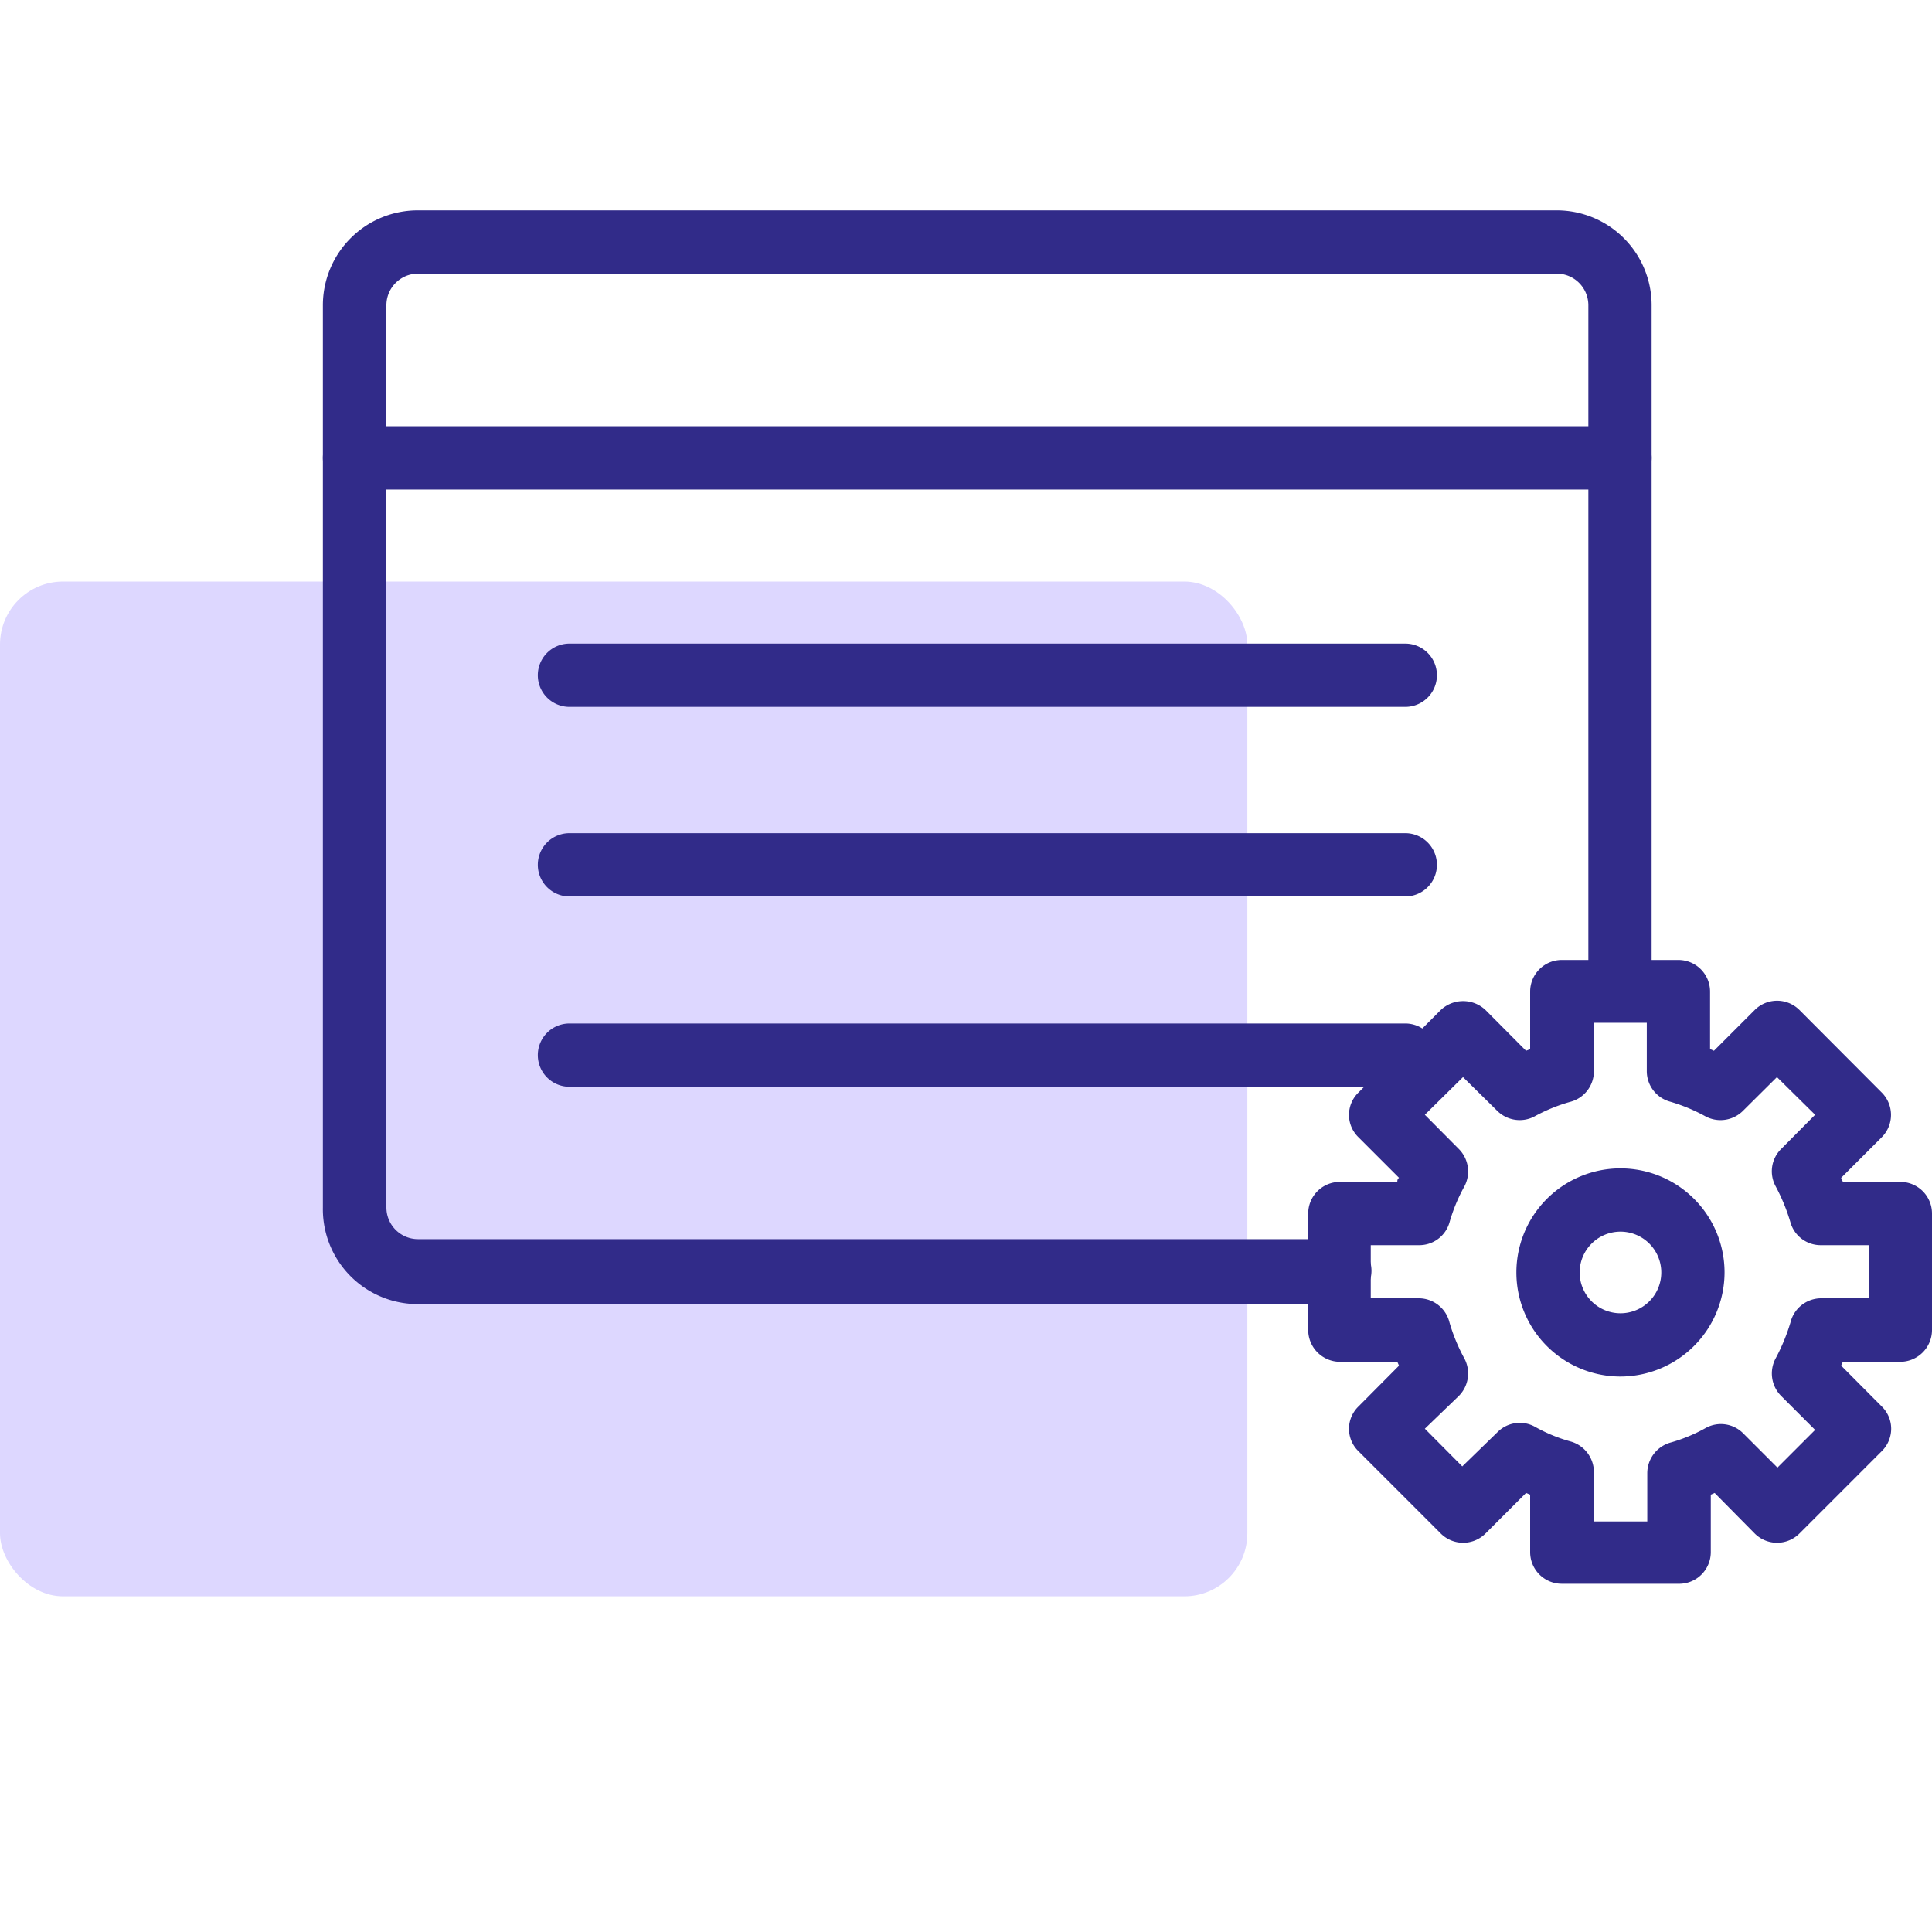 <svg id="Layer_1" data-name="Layer 1" xmlns="http://www.w3.org/2000/svg" viewBox="0 0 80 80"><defs><style>.cls-1{fill:#ddd7ff;}.cls-2{fill:#312b89;}</style></defs><rect class="cls-1" y="24.08" width="51.65" height="42.02" rx="2.61"/><path class="cls-2" d="M55.48,54H17.3A3.93,3.93,0,0,1,13.37,50V12.64A3.93,3.93,0,0,1,17.3,8.71H64.46a3.93,3.93,0,0,1,3.93,3.93V40.75a1.31,1.31,0,0,1-2.62,0V12.64a1.31,1.31,0,0,0-1.31-1.31H17.3A1.31,1.31,0,0,0,16,12.64V50a1.31,1.31,0,0,0,1.31,1.31H55.48a1.31,1.31,0,1,1,0,2.62Z"/><path class="cls-2" d="M67.08,20.27H14.68a1.31,1.31,0,0,1,0-2.62h52.4a1.31,1.31,0,1,1,0,2.62Z"/><path class="cls-2" d="M58.19,29.27H23.58a1.31,1.31,0,1,1,0-2.62H58.19a1.31,1.31,0,0,1,0,2.62Z"/><path class="cls-2" d="M58.19,37.12H23.58a1.31,1.31,0,1,1,0-2.62H58.19a1.31,1.31,0,0,1,0,2.62Z"/><path class="cls-2" d="M58.19,45H23.58a1.31,1.31,0,1,1,0-2.62H58.19a1.31,1.31,0,1,1,0,2.62Z"/><path class="cls-2" d="M69.5,65.58H64.67a1.31,1.31,0,0,1-1.31-1.31V61.89l-.17-.07L61.51,63.5a1.31,1.31,0,0,1-1.85,0l-3.41-3.41a1.29,1.29,0,0,1,0-1.85l1.68-1.69-.07-.16H55.48a1.32,1.32,0,0,1-1.31-1.32V50.25a1.31,1.31,0,0,1,1.31-1.31h2.38c0-.06,0-.11.07-.17l-1.68-1.68a1.29,1.29,0,0,1,0-1.85l3.41-3.42a1.35,1.35,0,0,1,1.85,0l1.68,1.69.17-.07V41.06a1.31,1.31,0,0,1,1.31-1.31H69.5a1.31,1.31,0,0,1,1.31,1.31v2.38l.16.07,1.69-1.69a1.31,1.31,0,0,1,1.85,0l3.41,3.42a1.31,1.31,0,0,1,0,1.85l-1.68,1.68c0,.06.05.11.07.17h2.38A1.31,1.31,0,0,1,80,50.25v4.82a1.32,1.32,0,0,1-1.31,1.32H76.31a1.11,1.11,0,0,0-.07.16l1.68,1.69a1.29,1.29,0,0,1,.39.92,1.31,1.31,0,0,1-.39.93L74.51,63.5a1.31,1.31,0,0,1-1.85,0L71,61.82l-.16.07v2.38A1.31,1.31,0,0,1,69.5,65.58ZM66,63h2.21V61a1.32,1.32,0,0,1,.94-1.26,6.68,6.68,0,0,0,1.48-.61,1.3,1.3,0,0,1,1.56.23l1.41,1.41,1.56-1.56-1.41-1.41a1.32,1.32,0,0,1-.22-1.56,8.07,8.07,0,0,0,.61-1.48,1.31,1.31,0,0,1,1.25-1h2v-2.2h-2a1.3,1.3,0,0,1-1.25-.94,7.89,7.89,0,0,0-.61-1.49,1.3,1.3,0,0,1,.22-1.55l1.41-1.42L73.58,44.6,72.17,46a1.32,1.32,0,0,1-1.56.22,7.19,7.19,0,0,0-1.48-.61,1.31,1.31,0,0,1-.94-1.26v-2H66v2A1.31,1.31,0,0,1,65,45.63a7,7,0,0,0-1.48.61A1.32,1.32,0,0,1,62,46L60.58,44.6,59,46.16l1.41,1.42a1.32,1.32,0,0,1,.22,1.56,7,7,0,0,0-.61,1.48,1.3,1.3,0,0,1-1.26.94h-2v2.2h2a1.31,1.31,0,0,1,1.26,1,7.43,7.43,0,0,0,.61,1.48,1.32,1.32,0,0,1-.22,1.56L59,59.16l1.55,1.56L62,59.31a1.3,1.3,0,0,1,1.56-.23,6.49,6.49,0,0,0,1.48.61A1.32,1.32,0,0,1,66,61Zm1.1-6a4.31,4.31,0,1,1,4.31-4.31A4.32,4.32,0,0,1,67.08,57Zm0-6a1.69,1.69,0,1,0,1.69,1.69A1.69,1.69,0,0,0,67.08,51Z"/></svg>